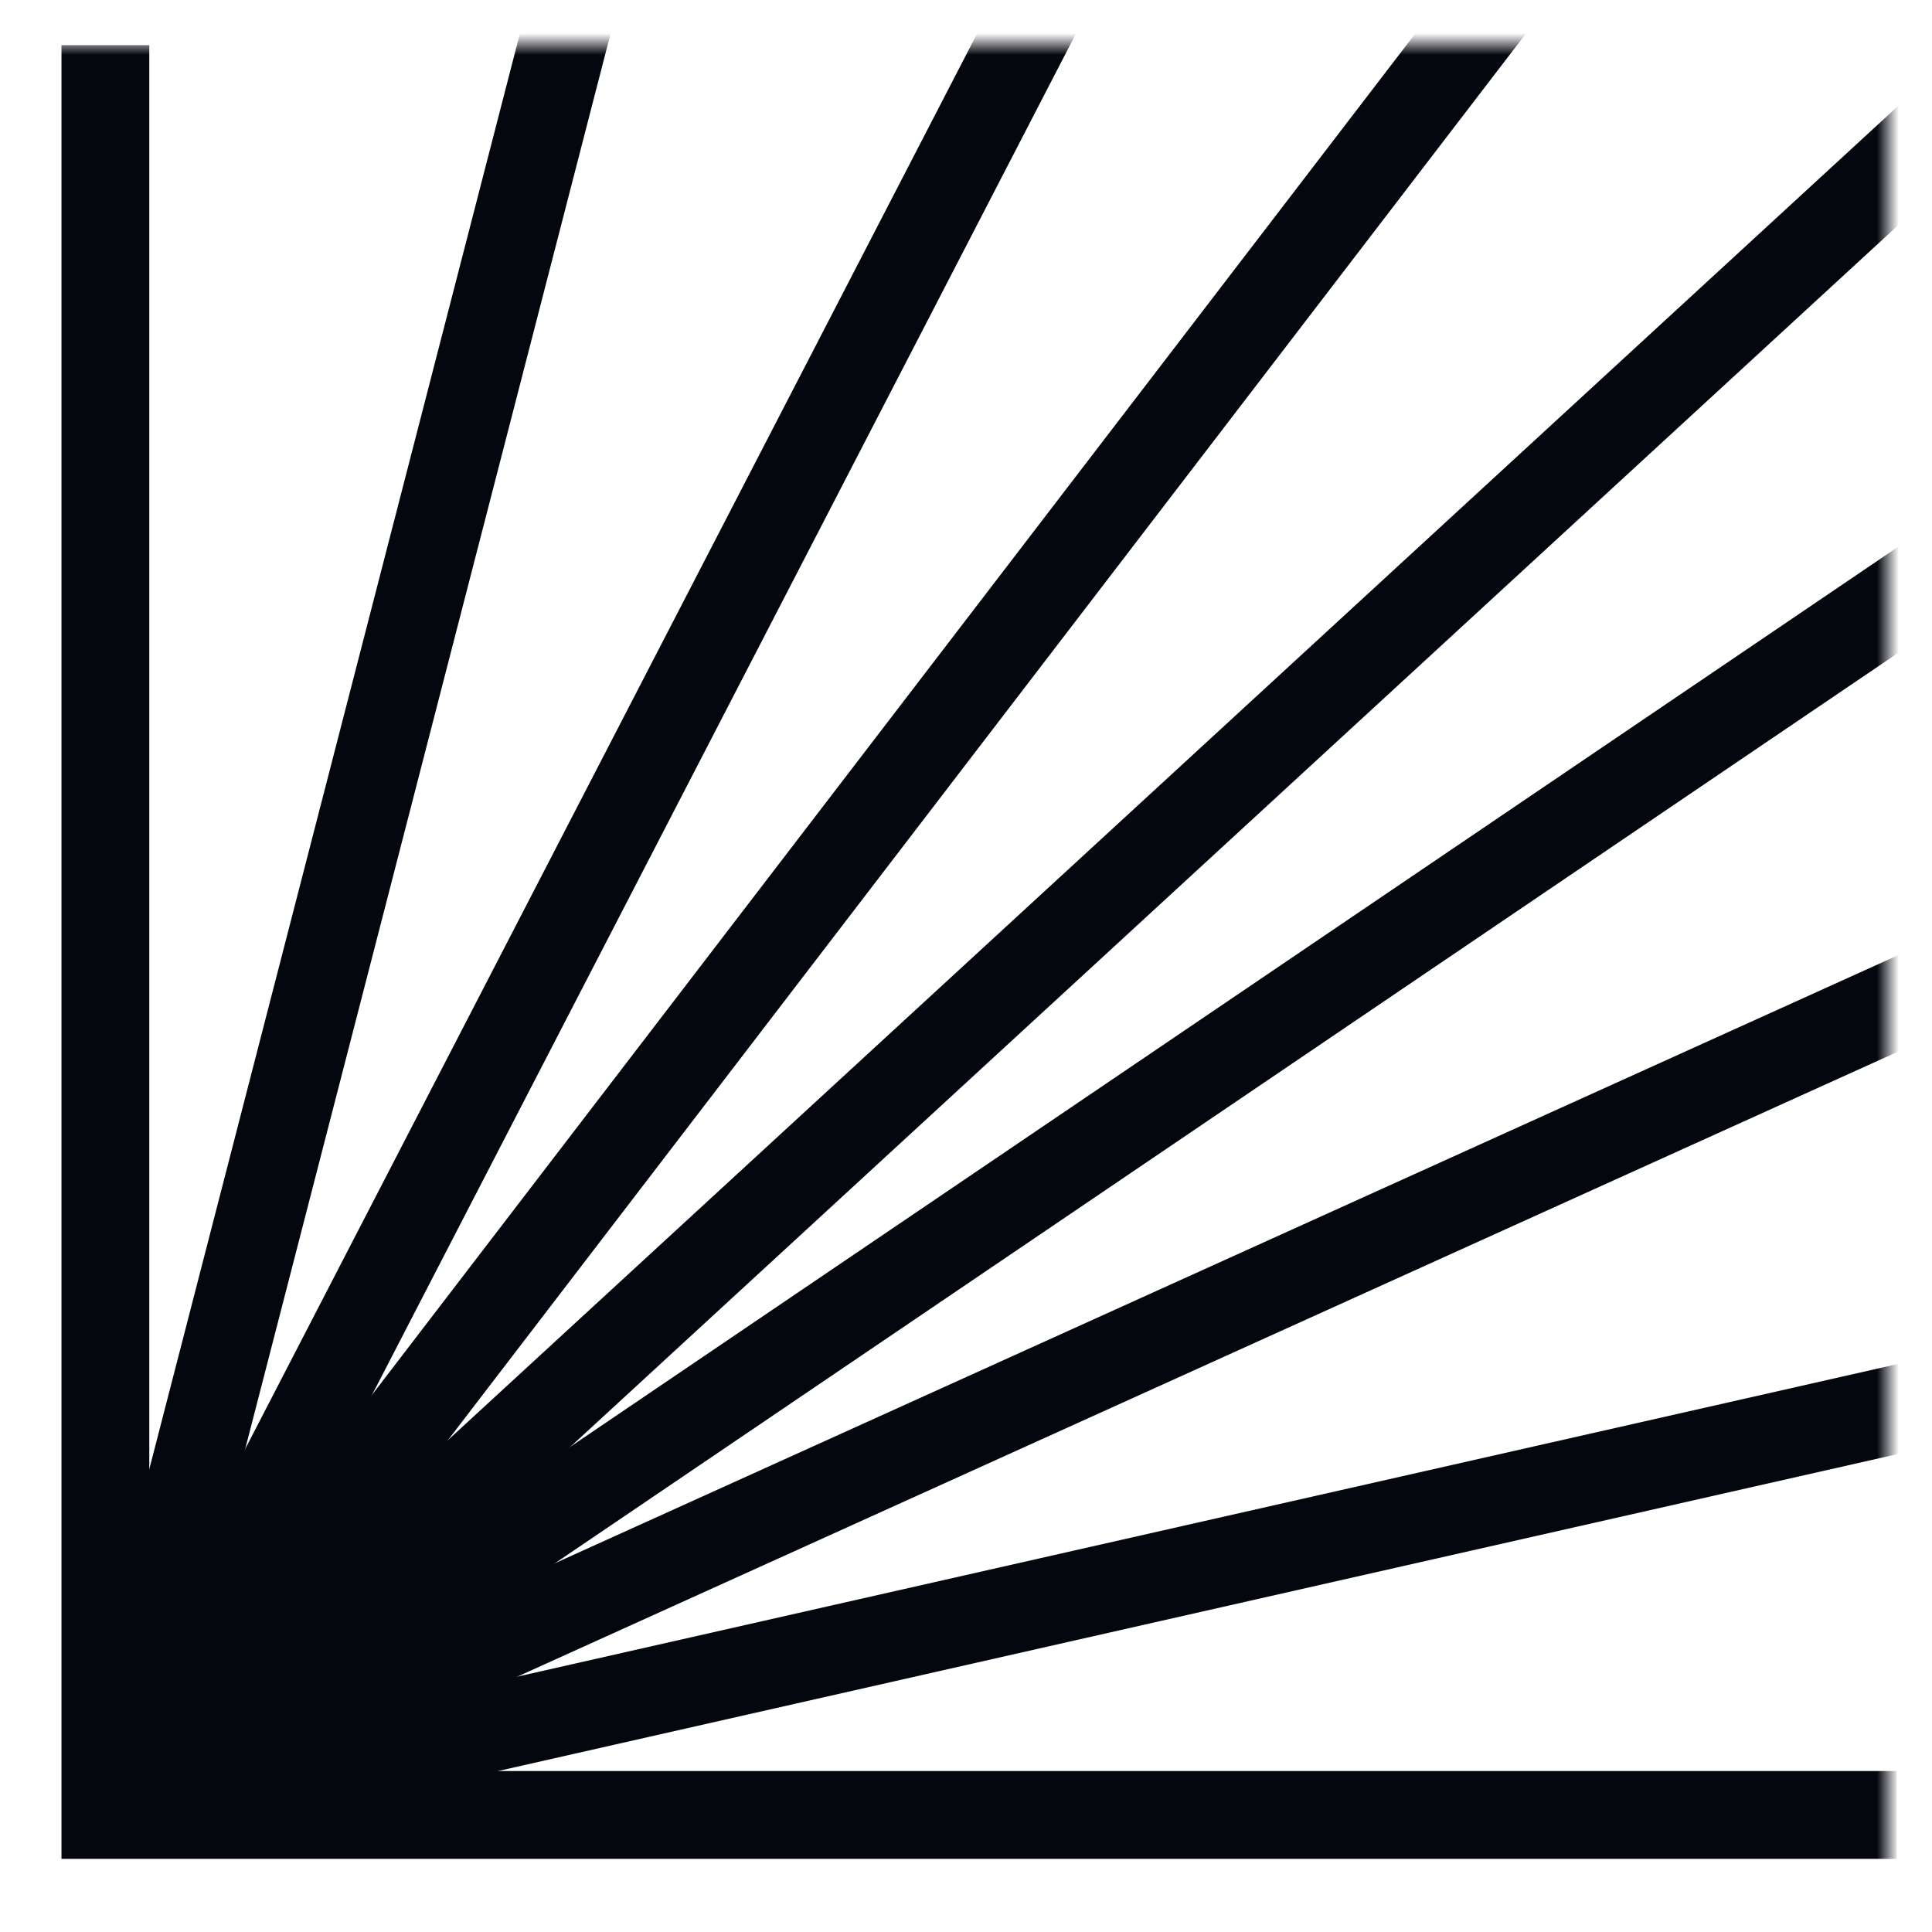 <svg width="88" height="88" viewBox="0 0 88 88" fill="none" xmlns="http://www.w3.org/2000/svg">
<mask id="mask0_3054_26597" style="mask-type:alpha" maskUnits="userSpaceOnUse" x="2" y="2" width="84" height="84">
<rect x="4" y="4" width="80" height="80" fill="#D9D9D9" stroke="#05070F" stroke-width="4"/>
</mask>
<g mask="url(#mask0_3054_26597)">
<path d="M4.8 2.057V82.668H86.397" stroke="#05070F" stroke-width="4" stroke-miterlimit="10"/>
<path d="M4.8 82.668L28.219 -8.05" stroke="#05070F" stroke-width="4" stroke-miterlimit="10"/>
<path d="M4.8 82.668L71.853 -47" stroke="#05070F" stroke-width="4" stroke-miterlimit="10"/>
<path d="M4.8 82.668L93.598 -33.197" stroke="#05070F" stroke-width="4" stroke-miterlimit="10"/>
<path d="M4.8 82.668L112.229 -16.168" stroke="#05070F" stroke-width="4" stroke-miterlimit="10"/>
<path d="M4.8 82.668L125.638 0.765" stroke="#05070F" stroke-width="4" stroke-miterlimit="10"/>
<path d="M4.8 82.668L137.786 22.466" stroke="#05070F" stroke-width="4" stroke-miterlimit="10"/>
<path d="M4.8 82.668L147.173 50.426" stroke="#05070F" stroke-width="4" stroke-miterlimit="10"/>
</g>
</svg>
